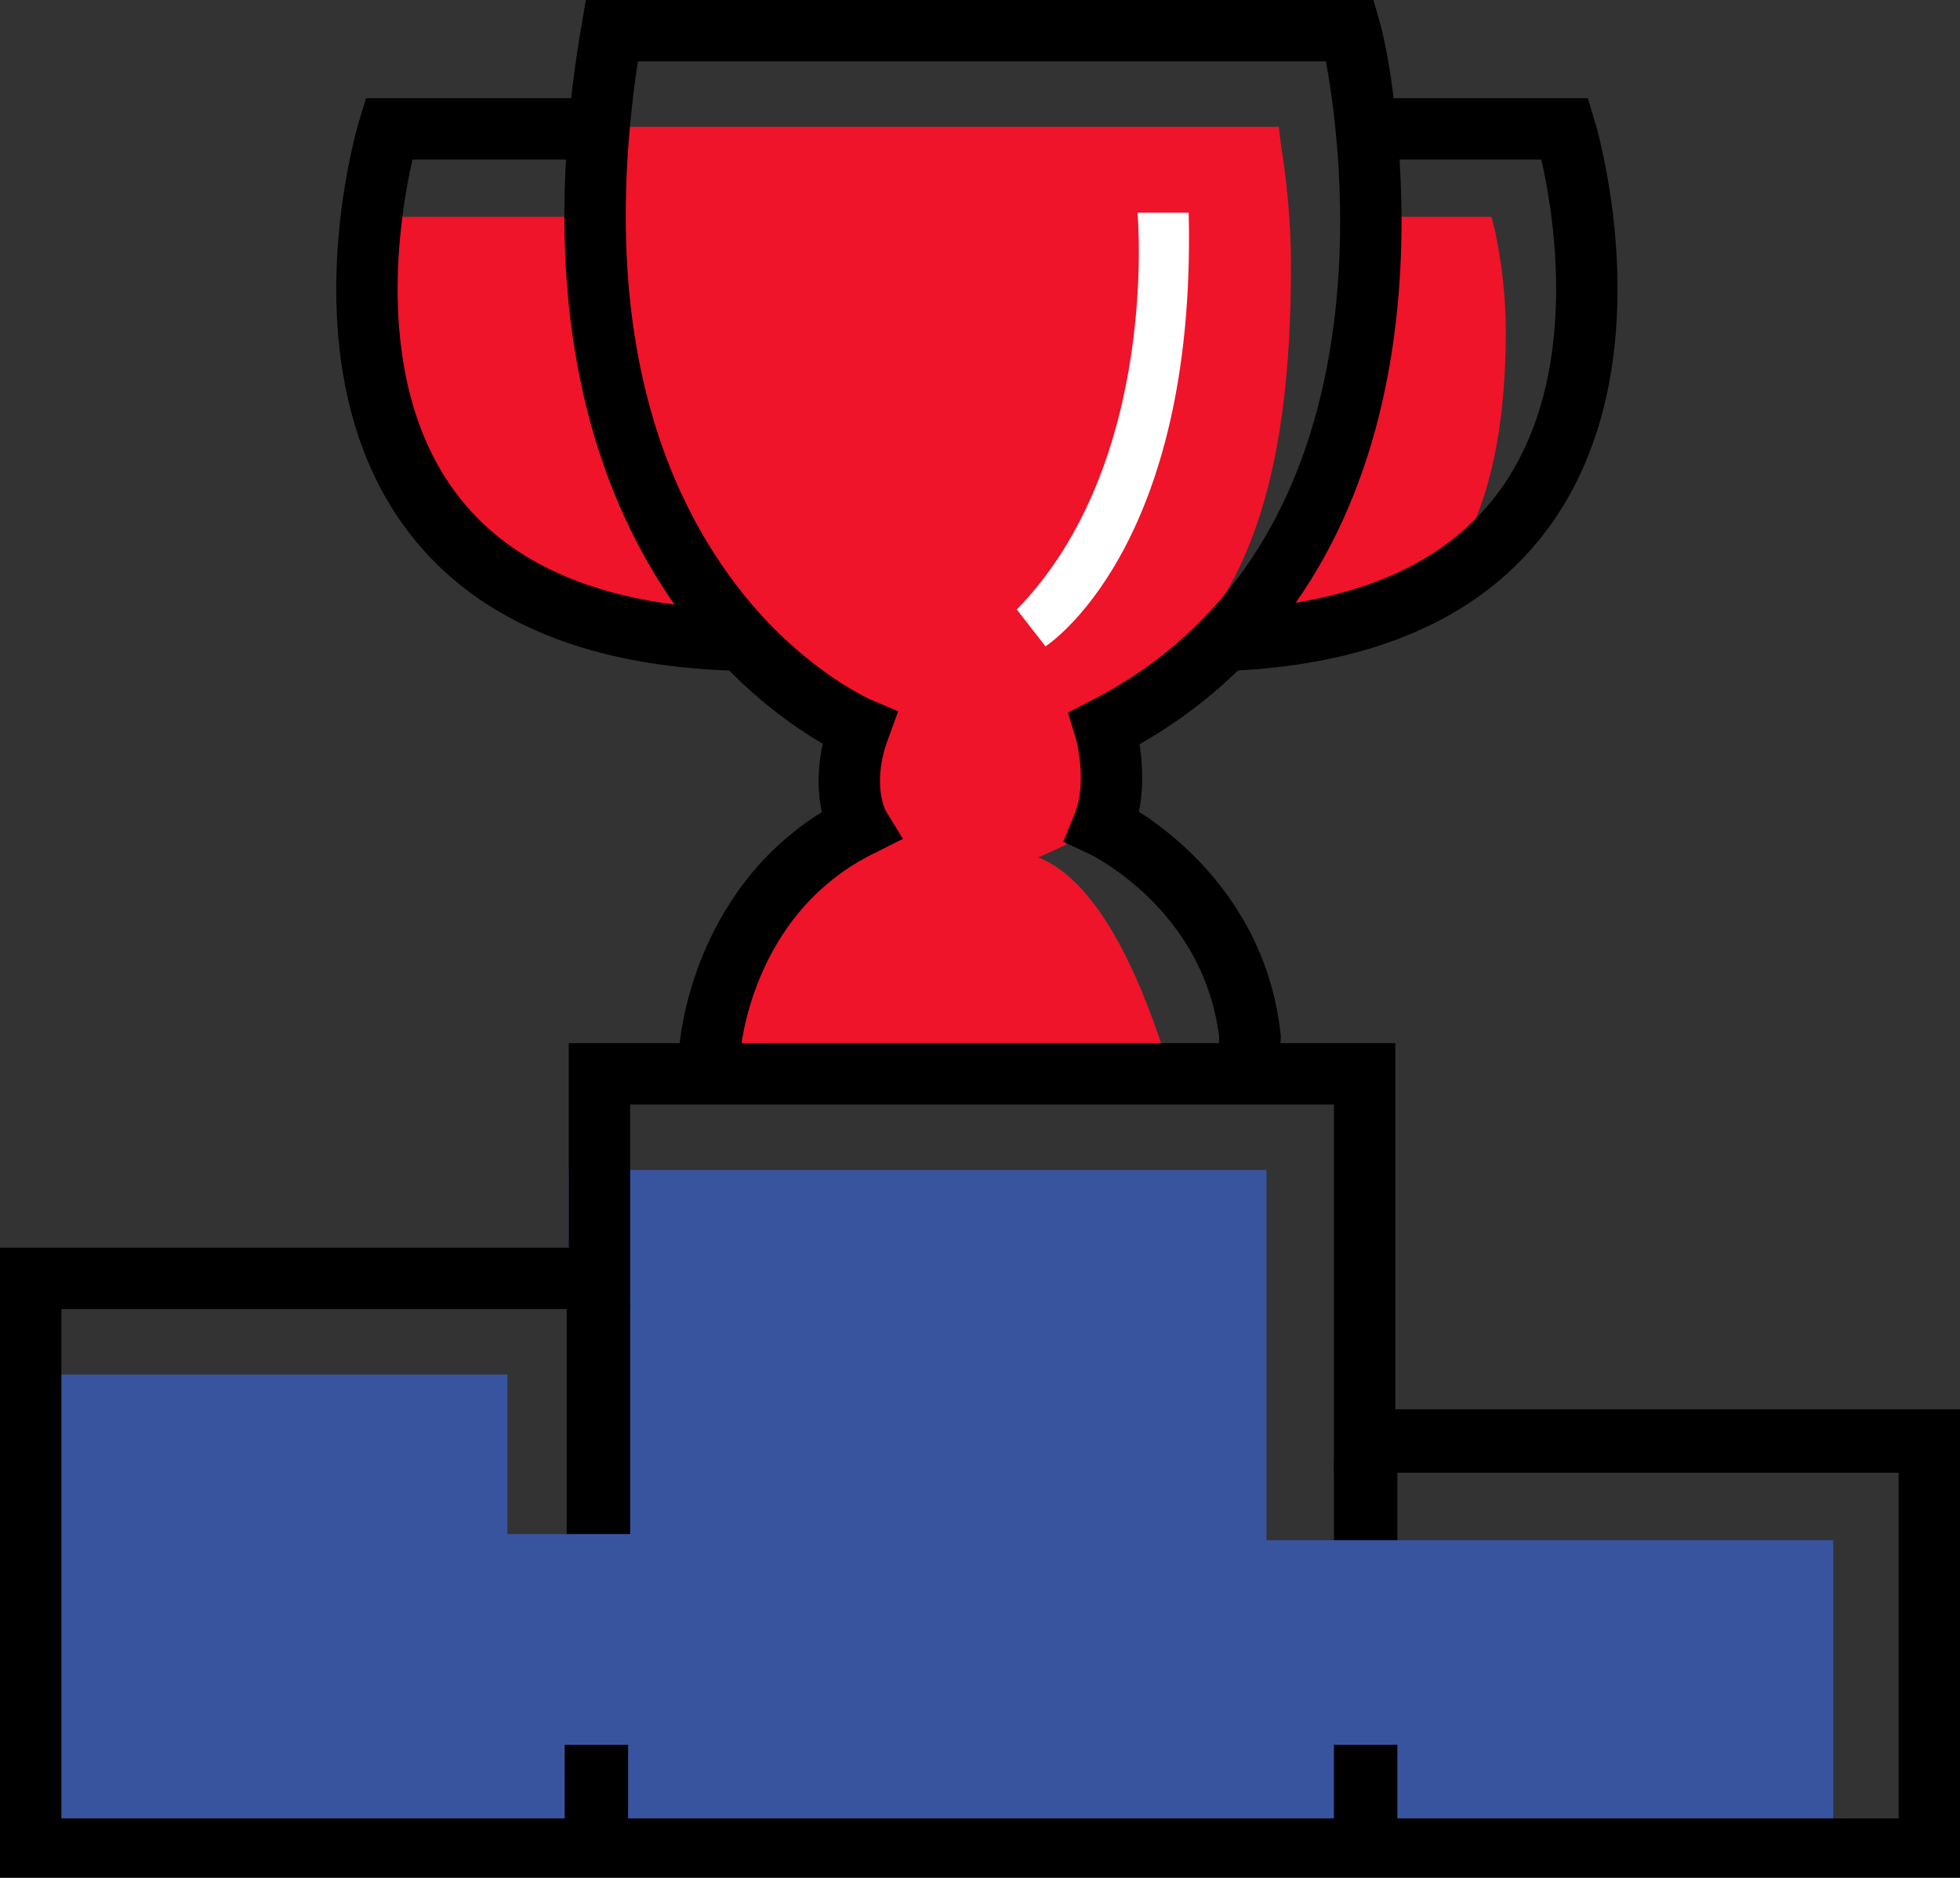 <?xml version="1.0" encoding="utf-8"?>
<!-- Generator: Adobe Illustrator 22.1.0, SVG Export Plug-In . SVG Version: 6.00 Build 0)  -->
<svg version="1.1" id="Слой_1" xmlns="http://www.w3.org/2000/svg" xmlns:xlink="http://www.w3.org/1999/xlink" x="0px" y="0px"
	 viewBox="0 0 95.8 91.8" style="enable-background:new 0 0 95.8 91.8;" xml:space="preserve">
<rect x="0" y="0" width="95.8" height="91.8" fill="#333333" stroke="none"/>
<path style="fill:#EF1429;" d="M65.8,13.5c0-0.3,0.2-0.6,0.2-0.9l0.5-0.6l0.9-2.2l-1.4,0.8h6.1h0.8l0.2,0.8c0.3,1.5,0.5,3.1,0.5,4.8
	c0,5.8-1.2,10.8-4.6,13.6c-2,1.6-3.9,1.3-6.7,1.3c-0.1,0-0.2,0-0.3,0l-1-0.4l-0.4,0C63.5,26,65.8,20.4,65.8,13.5z M29.4,7l0.1-0.8
	h0.8H53h0.9l2,0H57h4.7h0.8L62.6,7c0.3,1.9,0.5,3.9,0.5,6c0,9.9-1.9,19.2-10.7,22l0.5,1l0.6,1.3c0.4,0.7-0.6,2.3-0.6,3.1
	c0,0.9-0.3,0.1-0.8,0.9l-1.3,0.6l-0.1,0c3.2,1.2,5.3,6.6,6.4,10.2l0.4,1.3H56H36.1h-1.3l0.4-1.3c1-3.6,3.4-8.8,6.6-9.9l1.3-1.2
	l-0.4-0.3c-0.5-0.7-0.4,0.1-0.4-0.8c0-0.8-0.5-0.8-0.1-1.5l0.7-1.1l0.2-2.2c-8.8-2.8-14.1-12.1-14.1-22C28.9,10.8,29.1,8.8,29.4,7z
	 M35.4,30.4l-4,0.5L30,30.5l-0.3-0.1c-2.8,0-3.6-0.6-5.6-2.2c-3.4-2.8-6.3-6.2-6.3-12c0-1.7,0.2-3.3,0.5-4.8l0.2-0.8h0.8H26h3.6
	l-0.2,1.6l-0.2,1.6c0,0.3,0.4,1.6,0.4,1.9C29.7,22.7,32.5,25.7,35.4,30.4z"/>
<path style="fill:#39549E;" d="M89.6,90.9L89.6,90.9l-1,0H67.2h-1h-2h-1H28.8h-1h-2h-1H1H0v0.5V68.2v-1h1h22.8h1v1V75h3v-9l0-1v-6.8
	v-1h1h32.1h1v1v16.4l0,1v-0.3h6.3v1v-1h1h19.4h1"/>
<path style="fill:#FFFFFF;" d="M49.7,29.8l1.4,1.8c0,0,7.4-4.7,7-21.2h-2.5C55.6,10.5,56.7,22.6,49.7,29.8z"/>
<g>
	<path d="M65.2,54v15v3h3h24.6v16.9H3V64h24.8h3v-3V54H65.2 M68.2,51H27.8V61H0v30.8h95.8V68.9H68.2V51L68.2,51z"/>
</g>
<g>
	<polygon points="68.3,71.3 65.2,71.3 65.2,75.3 68.3,75.3 68.3,71.3 	"/>
</g>
<g>
	<polygon points="68.3,85.3 65.2,85.3 65.2,89.3 68.3,89.3 68.3,85.3 	"/>
</g>
<g>
	<polygon points="30.7,85.3 27.6,85.3 27.6,89.3 30.7,89.3 30.7,85.3 	"/>
</g>
<g>
	<polygon points="30.8,63.7 27.7,63.7 27.7,75 30.8,75 30.8,63.7 	"/>
</g>
<path style="fill:none;stroke:#000000;stroke-width:3;stroke-miterlimit:10;" d="M34.7,51.3c0,0,0.5-7.5,7.3-10.9c0,0-1.1-1.8,0-4.8
	c0,0-3.3-1.4-6.5-5.2c-4.1-4.9-8.2-13.7-5.6-28.9h18h17.3H66c0,0,0.2,0.7,0.4,1.9c1,6,2.6,24.5-12.4,32.2c0,0,0.8,2.6-0.1,4.8
	c0,0,6.4,3,7.2,10.3L61,52.3"/>
<path style="fill:none;stroke:#000000;stroke-width:3.5;stroke-miterlimit:10;" d="M34.6,30.5"/>
<path style="fill:none;stroke:#000000;stroke-width:3;stroke-miterlimit:10;" d="M28.7,6.3h-8.4H19c0,0-7.5,24.5,17.3,25"/>
<path style="fill:none;stroke:#000000;stroke-width:3;stroke-miterlimit:10;" d="M66.8,6.3h9.1h0.6c0,0,7.3,23.9-16.4,25"/>
</svg>
